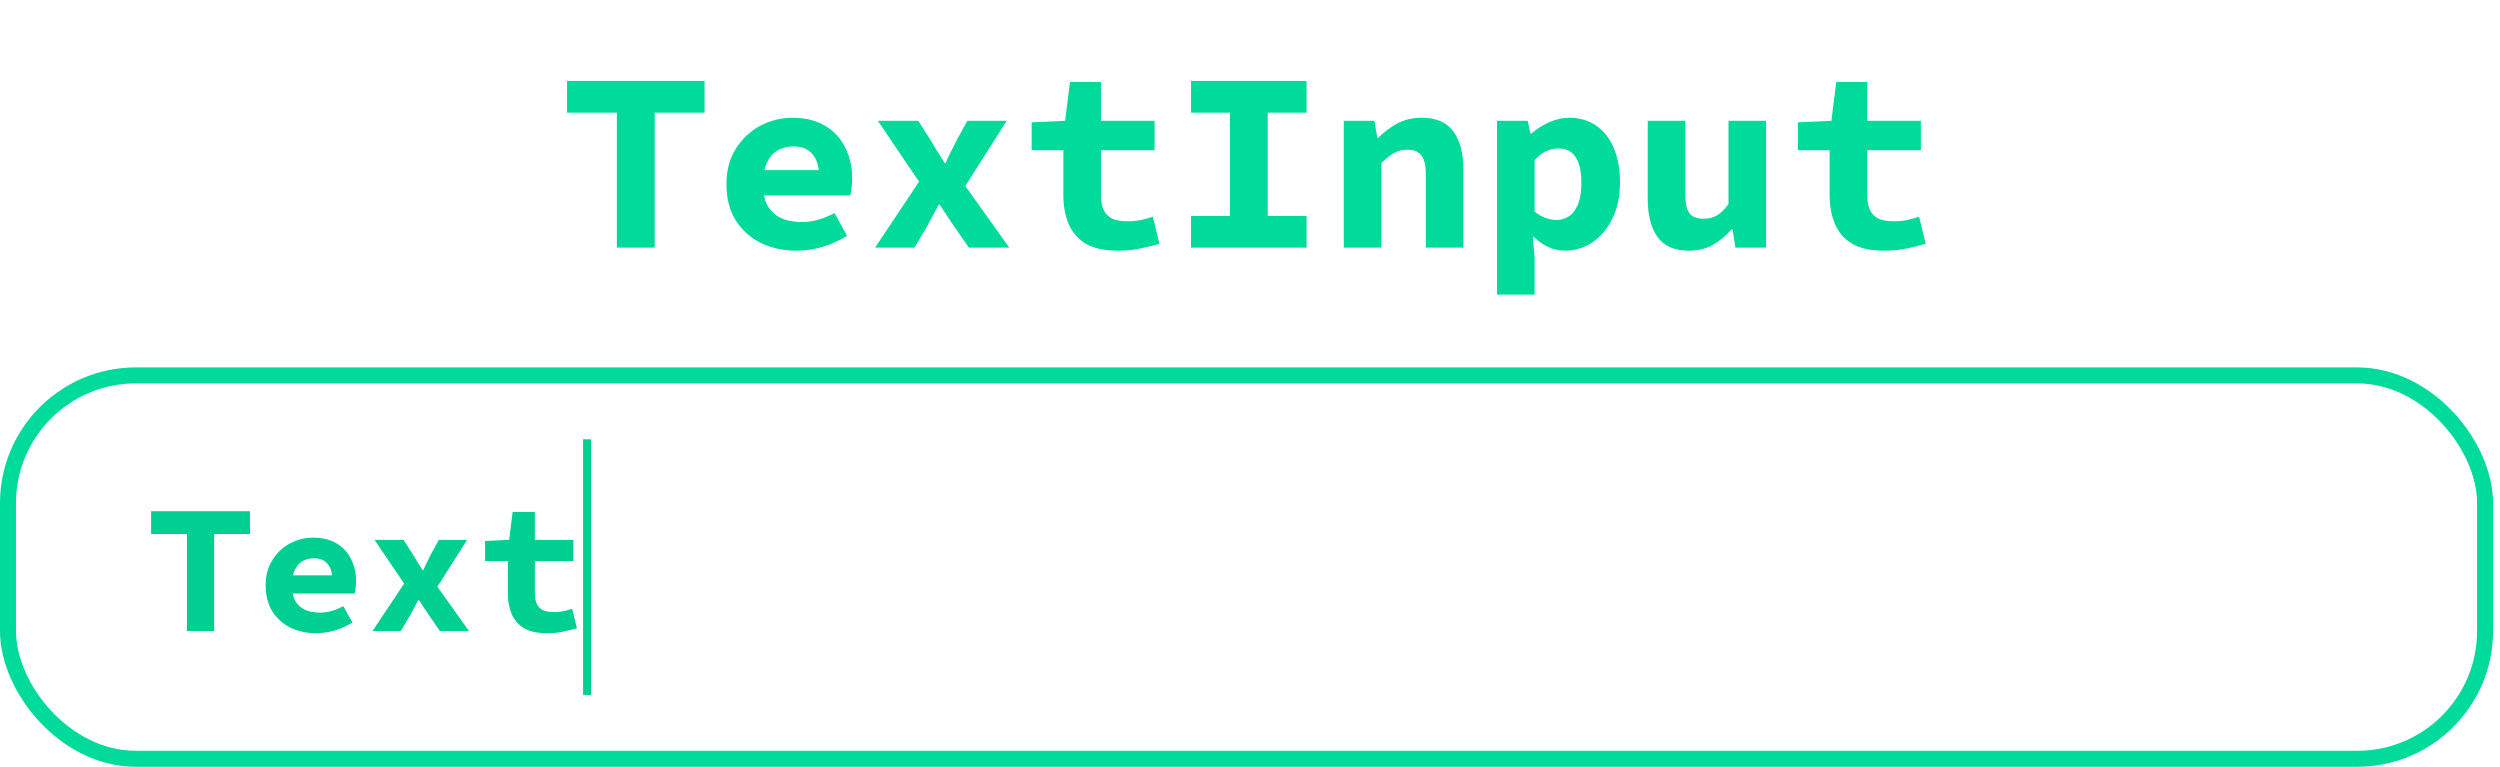 <svg width="313" height="96" viewBox="0 0 313 96" fill="none" xmlns="http://www.w3.org/2000/svg">
<rect x="1" y="47" width="310.13" height="48" rx="16" stroke="#00DA9A" stroke-width="2"/>
<path d="M23.405 79V66.856H18.921V64.004H31.294V66.856H26.809V79H23.405ZM39.589 79.276C38.408 79.276 37.334 79.046 36.368 78.586C35.418 78.111 34.659 77.428 34.092 76.539C33.539 75.634 33.264 74.553 33.264 73.296C33.264 72.054 33.547 70.988 34.114 70.099C34.682 69.194 35.418 68.504 36.322 68.029C37.227 67.554 38.185 67.316 39.197 67.316C40.378 67.316 41.367 67.561 42.164 68.052C42.962 68.527 43.56 69.179 43.959 70.007C44.373 70.82 44.58 71.747 44.58 72.79C44.58 73.097 44.556 73.396 44.511 73.687C44.48 73.963 44.449 74.17 44.419 74.308H35.77V72.031H42.142L41.612 72.675C41.612 71.755 41.413 71.065 41.014 70.605C40.631 70.13 40.064 69.892 39.312 69.892C38.761 69.892 38.278 70.015 37.864 70.26C37.45 70.505 37.127 70.881 36.898 71.387C36.667 71.893 36.553 72.529 36.553 73.296C36.553 74.078 36.691 74.722 36.967 75.228C37.242 75.719 37.641 76.087 38.163 76.332C38.684 76.577 39.312 76.7 40.048 76.7C40.57 76.7 41.06 76.631 41.52 76.493C41.996 76.355 42.486 76.156 42.992 75.895L44.12 77.942C43.46 78.356 42.732 78.686 41.934 78.931C41.137 79.161 40.355 79.276 39.589 79.276ZM46.641 79L50.597 73.066L46.894 67.592H50.528L51.701 69.432C51.885 69.754 52.084 70.084 52.299 70.421C52.513 70.743 52.713 71.065 52.897 71.387H52.989C53.127 71.065 53.28 70.735 53.449 70.398C53.633 70.061 53.794 69.739 53.932 69.432L54.944 67.592H58.486L54.76 73.457L58.716 79H55.082L53.771 77.114C53.556 76.792 53.334 76.462 53.104 76.125C52.889 75.788 52.674 75.458 52.46 75.136H52.368C52.199 75.458 52.023 75.788 51.839 76.125C51.655 76.447 51.478 76.777 51.31 77.114L50.183 79H46.641ZM68.505 79.276C67.293 79.276 66.327 79.069 65.607 78.655C64.901 78.226 64.388 77.635 64.066 76.884C63.744 76.133 63.583 75.259 63.583 74.262V70.237H60.731V67.73L63.744 67.592L64.181 64.096H66.964V67.592H71.794V70.237H66.964V74.239C66.964 74.806 67.048 75.266 67.217 75.619C67.385 75.972 67.646 76.232 67.999 76.401C68.351 76.554 68.804 76.631 69.356 76.631C69.8 76.631 70.207 76.593 70.575 76.516C70.943 76.439 71.295 76.34 71.633 76.217L72.231 78.655C71.725 78.808 71.165 78.946 70.552 79.069C69.954 79.207 69.271 79.276 68.505 79.276Z" fill="#00CF92"/>
<path d="M77.232 31V14.104H70.992V10.136H88.208V14.104H81.968V31H77.232ZM99.748 31.384C98.105 31.384 96.612 31.064 95.267 30.424C93.945 29.763 92.889 28.813 92.1 27.576C91.332 26.317 90.948 24.813 90.948 23.064C90.948 21.336 91.342 19.853 92.132 18.616C92.921 17.357 93.945 16.397 95.204 15.736C96.462 15.075 97.796 14.744 99.204 14.744C100.846 14.744 102.222 15.085 103.332 15.768C104.441 16.429 105.273 17.336 105.828 18.488C106.404 19.619 106.692 20.909 106.692 22.36C106.692 22.787 106.66 23.203 106.596 23.608C106.553 23.992 106.51 24.28 106.468 24.472H94.436V21.304H103.3L102.564 22.2C102.564 20.92 102.286 19.96 101.732 19.32C101.198 18.659 100.409 18.328 99.364 18.328C98.596 18.328 97.924 18.499 97.347 18.84C96.772 19.181 96.323 19.704 96.004 20.408C95.683 21.112 95.523 21.997 95.523 23.064C95.523 24.152 95.716 25.048 96.1 25.752C96.484 26.435 97.038 26.947 97.763 27.288C98.489 27.629 99.364 27.8 100.388 27.8C101.113 27.8 101.796 27.704 102.436 27.512C103.097 27.32 103.78 27.043 104.484 26.68L106.052 29.528C105.134 30.104 104.121 30.563 103.012 30.904C101.902 31.224 100.814 31.384 99.748 31.384ZM109.559 31L115.063 22.744L109.911 15.128H114.967L116.599 17.688C116.855 18.136 117.132 18.595 117.431 19.064C117.73 19.512 118.007 19.96 118.263 20.408H118.391C118.583 19.96 118.796 19.501 119.031 19.032C119.287 18.563 119.511 18.115 119.703 17.688L121.111 15.128H126.039L120.855 23.288L126.359 31H121.303L119.479 28.376C119.18 27.928 118.871 27.469 118.551 27C118.252 26.531 117.954 26.072 117.655 25.624H117.527C117.292 26.072 117.047 26.531 116.791 27C116.535 27.448 116.29 27.907 116.055 28.376L114.487 31H109.559ZM139.979 31.384C138.293 31.384 136.949 31.096 135.947 30.52C134.965 29.923 134.251 29.101 133.803 28.056C133.355 27.011 133.131 25.795 133.131 24.408V18.808H129.163V15.32L133.355 15.128L133.963 10.264H137.835V15.128H144.555V18.808H137.835V24.376C137.835 25.165 137.952 25.805 138.187 26.296C138.421 26.787 138.784 27.149 139.275 27.384C139.765 27.597 140.395 27.704 141.163 27.704C141.781 27.704 142.347 27.651 142.859 27.544C143.371 27.437 143.861 27.299 144.331 27.128L145.163 30.52C144.459 30.733 143.68 30.925 142.827 31.096C141.995 31.288 141.045 31.384 139.979 31.384ZM149.118 31V27.032H153.982V14.104H149.118V10.136H163.582V14.104H158.718V27.032H163.582V31H149.118ZM168.242 31V15.128H172.082L172.434 17.24H172.562C173.244 16.557 174.023 15.971 174.898 15.48C175.794 14.989 176.839 14.744 178.034 14.744C179.826 14.744 181.138 15.32 181.97 16.472C182.802 17.624 183.218 19.203 183.218 21.208V31H178.514V21.816C178.514 20.749 178.332 19.971 177.97 19.48C177.628 18.989 177.031 18.744 176.178 18.744C175.538 18.744 174.972 18.893 174.482 19.192C174.012 19.469 173.5 19.875 172.946 20.408V31H168.242ZM187.429 36.888V15.128H191.269L191.621 16.728H191.717C192.378 16.152 193.114 15.683 193.925 15.32C194.757 14.936 195.6 14.744 196.453 14.744C197.776 14.744 198.906 15.075 199.845 15.736C200.805 16.397 201.541 17.336 202.053 18.552C202.565 19.768 202.821 21.187 202.821 22.808C202.821 24.621 202.49 26.168 201.829 27.448C201.189 28.728 200.346 29.709 199.301 30.392C198.256 31.053 197.136 31.384 195.941 31.384C195.237 31.384 194.544 31.235 193.861 30.936C193.2 30.637 192.592 30.211 192.037 29.656H191.909L192.133 32.248V36.888H187.429ZM194.853 27.544C195.45 27.544 195.984 27.384 196.453 27.064C196.922 26.744 197.296 26.243 197.573 25.56C197.85 24.856 197.989 23.96 197.989 22.872C197.989 21.912 197.882 21.123 197.669 20.504C197.456 19.864 197.136 19.384 196.709 19.064C196.304 18.744 195.76 18.584 195.077 18.584C194.565 18.584 194.064 18.701 193.573 18.936C193.104 19.149 192.624 19.523 192.133 20.056V26.488C192.581 26.851 193.04 27.117 193.509 27.288C194 27.459 194.448 27.544 194.853 27.544ZM211.449 31.384C209.635 31.384 208.323 30.808 207.513 29.656C206.702 28.504 206.297 26.925 206.297 24.92V15.128H211.001V24.312C211.001 25.379 211.161 26.157 211.481 26.648C211.822 27.139 212.43 27.384 213.305 27.384C213.902 27.384 214.435 27.256 214.905 27C215.374 26.744 215.875 26.264 216.409 25.56V15.128H221.113V31H217.273L216.921 28.728H216.793C216.089 29.517 215.31 30.157 214.457 30.648C213.603 31.139 212.601 31.384 211.449 31.384ZM235.916 31.384C234.231 31.384 232.887 31.096 231.884 30.52C230.903 29.923 230.188 29.101 229.74 28.056C229.292 27.011 229.068 25.795 229.068 24.408V18.808H225.1V15.32L229.292 15.128L229.9 10.264H233.772V15.128H240.492V18.808H233.772V24.376C233.772 25.165 233.889 25.805 234.124 26.296C234.359 26.787 234.721 27.149 235.212 27.384C235.703 27.597 236.332 27.704 237.1 27.704C237.719 27.704 238.284 27.651 238.796 27.544C239.308 27.437 239.799 27.299 240.268 27.128L241.1 30.52C240.396 30.733 239.617 30.925 238.764 31.096C237.932 31.288 236.983 31.384 235.916 31.384Z" fill="#00DA9A"/>
<line x1="73.5" y1="55" x2="73.5" y2="87" stroke="#00CF92"/>
</svg>

